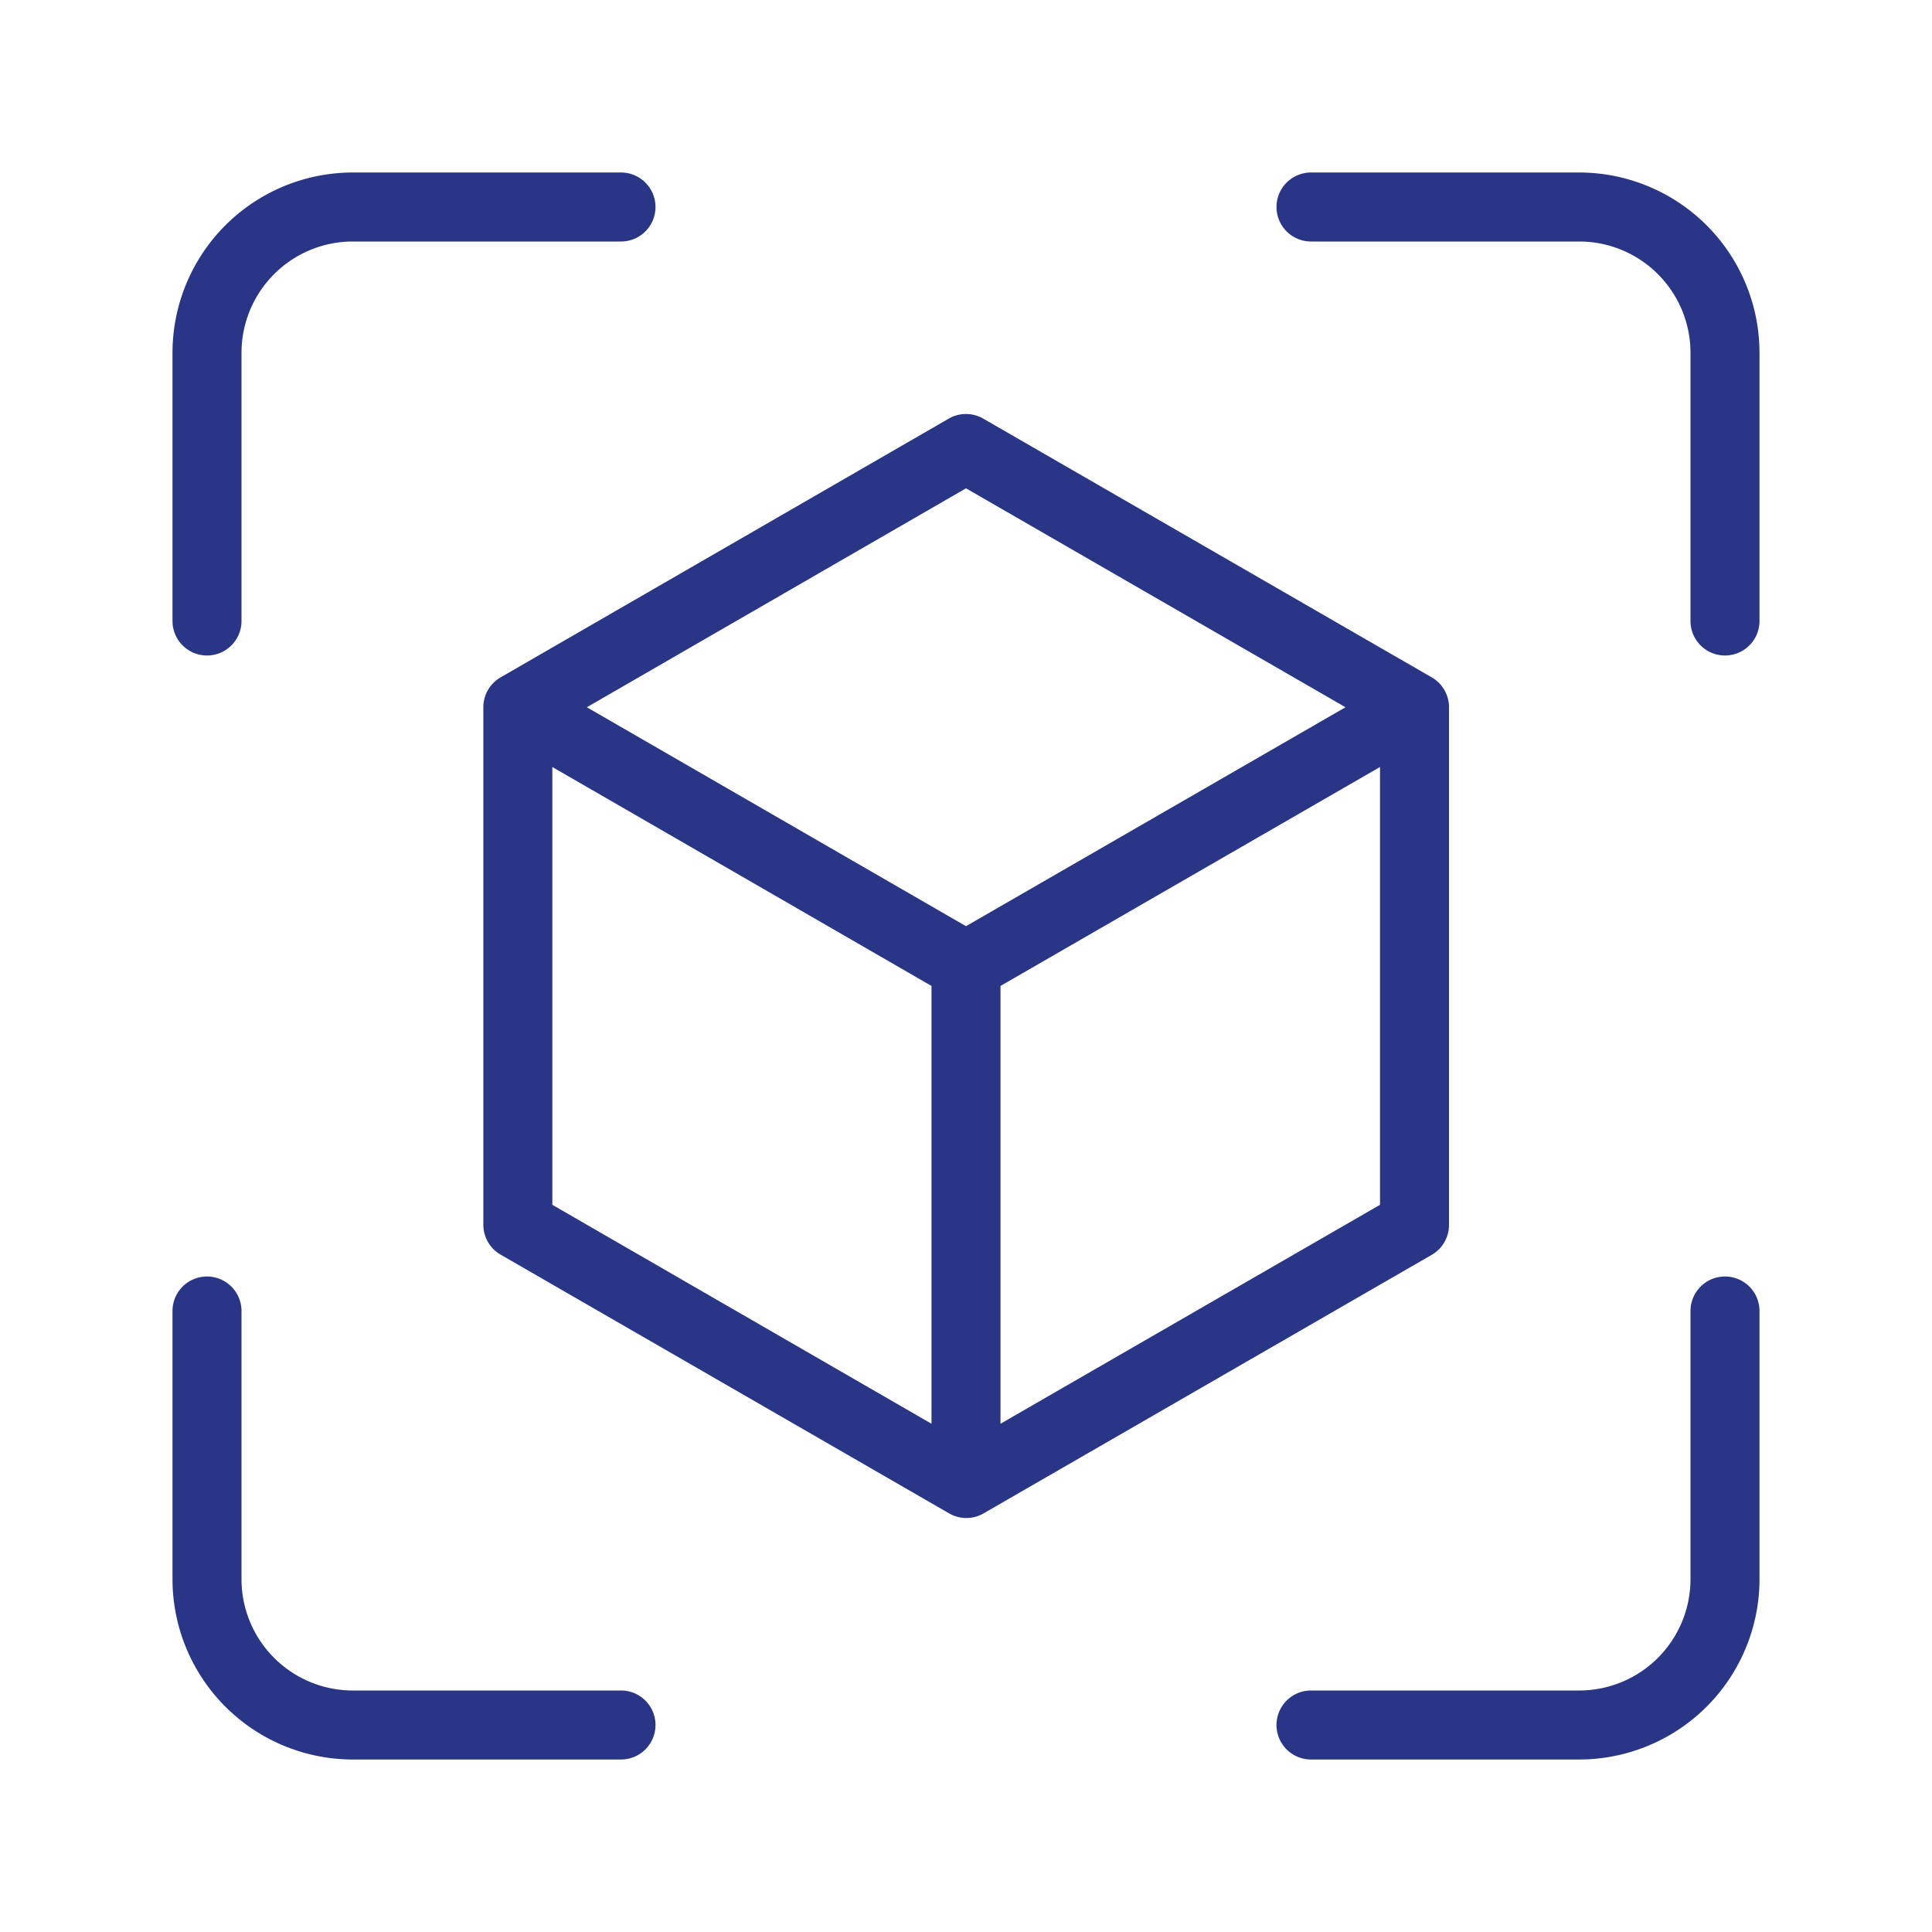 <svg xmlns="http://www.w3.org/2000/svg" version="1.1" xmlns:xlink="http://www.w3.org/1999/xlink" width="512" height="512" x="0" y="0" viewBox="0 0 28 28" style="enable-background:new 0 0 512 512" xml:space="preserve"><g><g data-name="Layer 2"><path d="M3 9.5a.5.5 0 0 0 .5-.5V5.112A1.614 1.614 0 0 1 5.112 3.5H9a.5.5 0 0 0 0-1H5.112A2.615 2.615 0 0 0 2.5 5.112V9a.5.5 0 0 0 .5.5ZM22.888 2.5H19a.5.5 0 0 0 0 1h3.888A1.614 1.614 0 0 1 24.5 5.112V9a.5.5 0 0 0 1 0V5.112A2.615 2.615 0 0 0 22.888 2.5ZM9 24.5H5.112A1.614 1.614 0 0 1 3.5 22.888V19a.5.5 0 0 0-1 0v3.888A2.615 2.615 0 0 0 5.112 25.5H9a.5.5 0 0 0 0-1ZM25 18.5a.5.5 0 0 0-.5.5v3.888a1.614 1.614 0 0 1-1.612 1.612H19a.5.5 0 0 0 0 1h3.888a2.615 2.615 0 0 0 2.612-2.612V19a.5.5 0 0 0-.5-.5ZM21 17.75v-7.5a.5.5 0 0 0-.25-.433l-6.5-3.75a.5.5 0 0 0-.5 0l-6.495 3.75a.5.5 0 0 0-.25.433v7.5a.5.5 0 0 0 .25.433l6.5 3.75a.5.5 0 0 0 .5 0l6.5-3.75A.5.5 0 0 0 21 17.75ZM14 7.077l5.5 3.173-5.5 3.173-5.495-3.173Zm-5.995 4.039 5.495 3.173v6.345l-5.495-3.173Zm6.495 9.518v-6.345l5.5-3.173v6.345Z" fill="#293585" opacity="1" data-original="#000000"></path></g></g></svg>